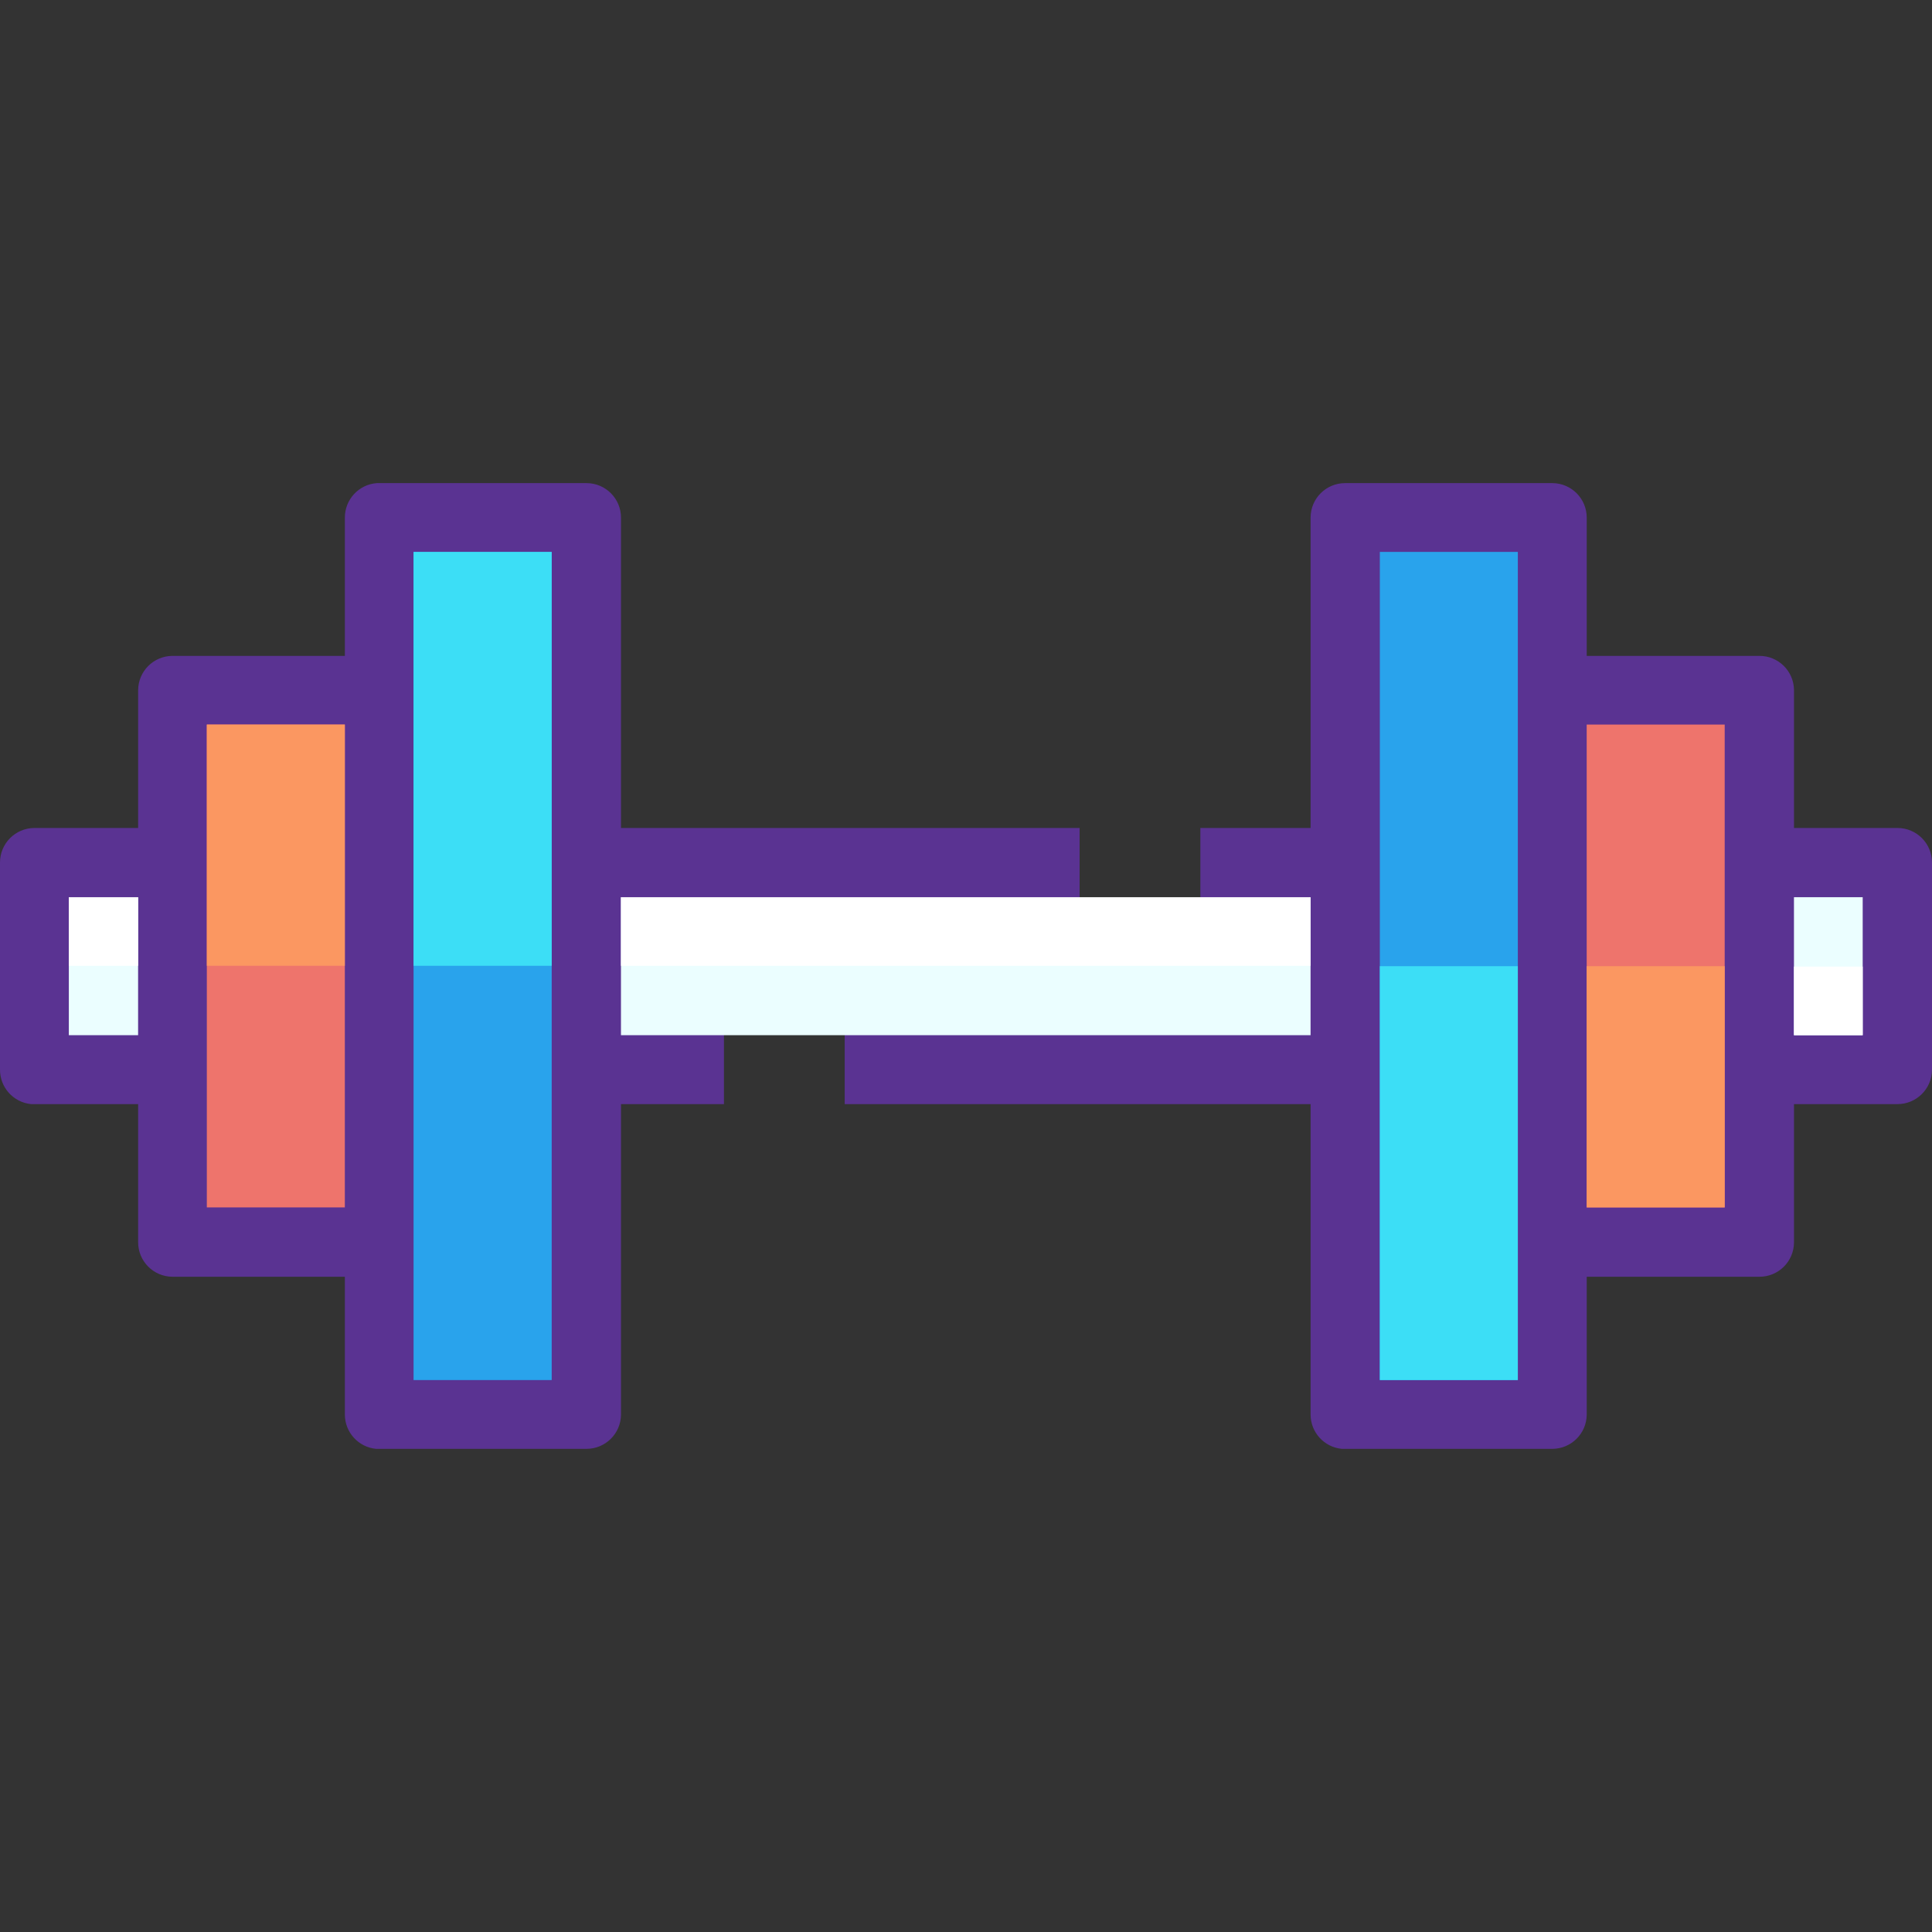 <?xml version="1.0" encoding="iso-8859-1"?>
<!-- Generator: Adobe Illustrator 19.0.0, SVG Export Plug-In . SVG Version: 6.00 Build 0)  -->
<svg version="1.1" id="Layer_1" xmlns="http://www.w3.org/2000/svg" xmlns:xlink="http://www.w3.org/1999/xlink" x="0px" y="0px"
	 viewBox="0 0 448.001 448.001" style="enable-background:new 0 0 448.001 448.001;" xml:space="preserve">
<rect x="0" y="0" width="448.001" height="448.001" fill="#333333" stroke="none"/>
<g transform="translate(0 -1020.36)" shape-rendering="auto" image-rendering="auto" color-rendering="auto" color-interpolation="sRGB">
	<path style="fill:#5A3392;" d="M87.375,1132.389c-4.197,0.313-7.434,3.822-7.406,8.031v32.031H39.938
		c-4.345,0.051-7.855,3.561-7.906,7.906v32H7.938c-4.406,0.035-7.954,3.625-7.938,8.031v47.969
		c-0.036,4.143,3.096,7.627,7.219,8.031c0.239,0.012,0.479,0.012,0.718,0h24.094v32c-0.017,4.395,3.513,7.979,7.906,8.031h40.031v32
		c0.029,4.094,3.144,7.506,7.219,7.906c0.271,0.014,0.542,0.014,0.813,0h47.969c4.394,0.018,7.979-3.512,8.031-7.906v-72.031h23.875
		v-17.719h28v17.719h108.031v72.031c0.029,4.094,3.144,7.506,7.219,7.906c0.271,0.014,0.542,0.014,0.813,0H360
		c4.357-0.033,7.886-3.549,7.938-7.906v-32h40.031c4.419,0.018,8.014-3.551,8.031-7.971c0-0.02,0-0.041,0-0.061v-32h23.969
		c4.419,0.018,8.014-3.551,8.031-7.971c0-0.02,0-0.041,0-0.061v-47.969c0.017-4.418-3.552-8.014-7.97-8.031c-0.02,0-0.041,0-0.061,0
		H416v-32c-0.052-4.395-3.637-7.924-8.031-7.906h-40.031v-32.031c0.017-4.406-3.532-7.996-7.938-8.031h-48.062
		c-4.419-0.018-8.014,3.551-8.031,7.971c0,0.02,0,0.041,0,0.061v71.938h-25.562v16.969h-28v-16.969H144v-71.938
		c0.017-4.418-3.552-8.014-7.97-8.031c-0.02,0-0.041,0-0.061,0H88C87.792,1132.381,87.583,1132.381,87.375,1132.389L87.375,1132.389
		z"/>
	<path style="fill:#29A3EC;" d="M95.898,1340.376h32.032v-192.031H95.898V1340.376z"/>
	<path style="fill:#EE746C;" d="M47.961,1300.342h32v-111.967h-32V1300.342z"/>
	<g>
		<path style="fill:#EBFEFF;" d="M15.961,1260.407h16.063v-31.998H15.961V1260.407z"/>
		<path style="fill:#EBFEFF;" d="M143.993,1260.407h159.906v-31.998H143.993L143.993,1260.407L143.993,1260.407z"/>
	</g>
	<path style="fill:#3CDEF6;" d="M95.899,1244.313v-95.969h32.031v95.969C127.93,1244.313,95.899,1244.313,95.899,1244.313z"/>
	<path style="fill:#29A3EC;" d="M319.962,1148.34h32v192.031h-32V1148.34z"/>
	<path style="fill:#3CDEF6;" d="M319.961,1244.403v95.969h32v-95.969H319.961z"/>
	<path style="fill:#FB9761;" d="M47.961,1244.313v-55.938h32v55.938H47.961z"/>
	<path style="fill:#EE746C;" d="M367.93,1188.376h32v111.967h-32V1188.376z"/>
	<path style="fill:#FB9761;" d="M367.93,1244.403v55.938h32v-55.938H367.93z"/>
	<g>
		<path style="fill:#FFFFFF;" d="M15.961,1244.313v-15.906h16.063v15.906H15.961z"/>
		<path style="fill:#FFFFFF;" d="M143.992,1244.313v-15.906h159.906v15.906H143.992L143.992,1244.313z"/>
	</g>
	<path style="fill:#EBFEFF;" d="M415.992,1228.407h15.938v31.998h-15.938V1228.407z"/>
	<path style="fill:#FFFFFF;" d="M415.992,1244.499v15.906h15.938v-15.906H415.992z"/>
</g>
<g>
</g>
<g>
</g>
<g>
</g>
<g>
</g>
<g>
</g>
<g>
</g>
<g>
</g>
<g>
</g>
<g>
</g>
<g>
</g>
<g>
</g>
<g>
</g>
<g>
</g>
<g>
</g>
<g>
</g>
</svg>
